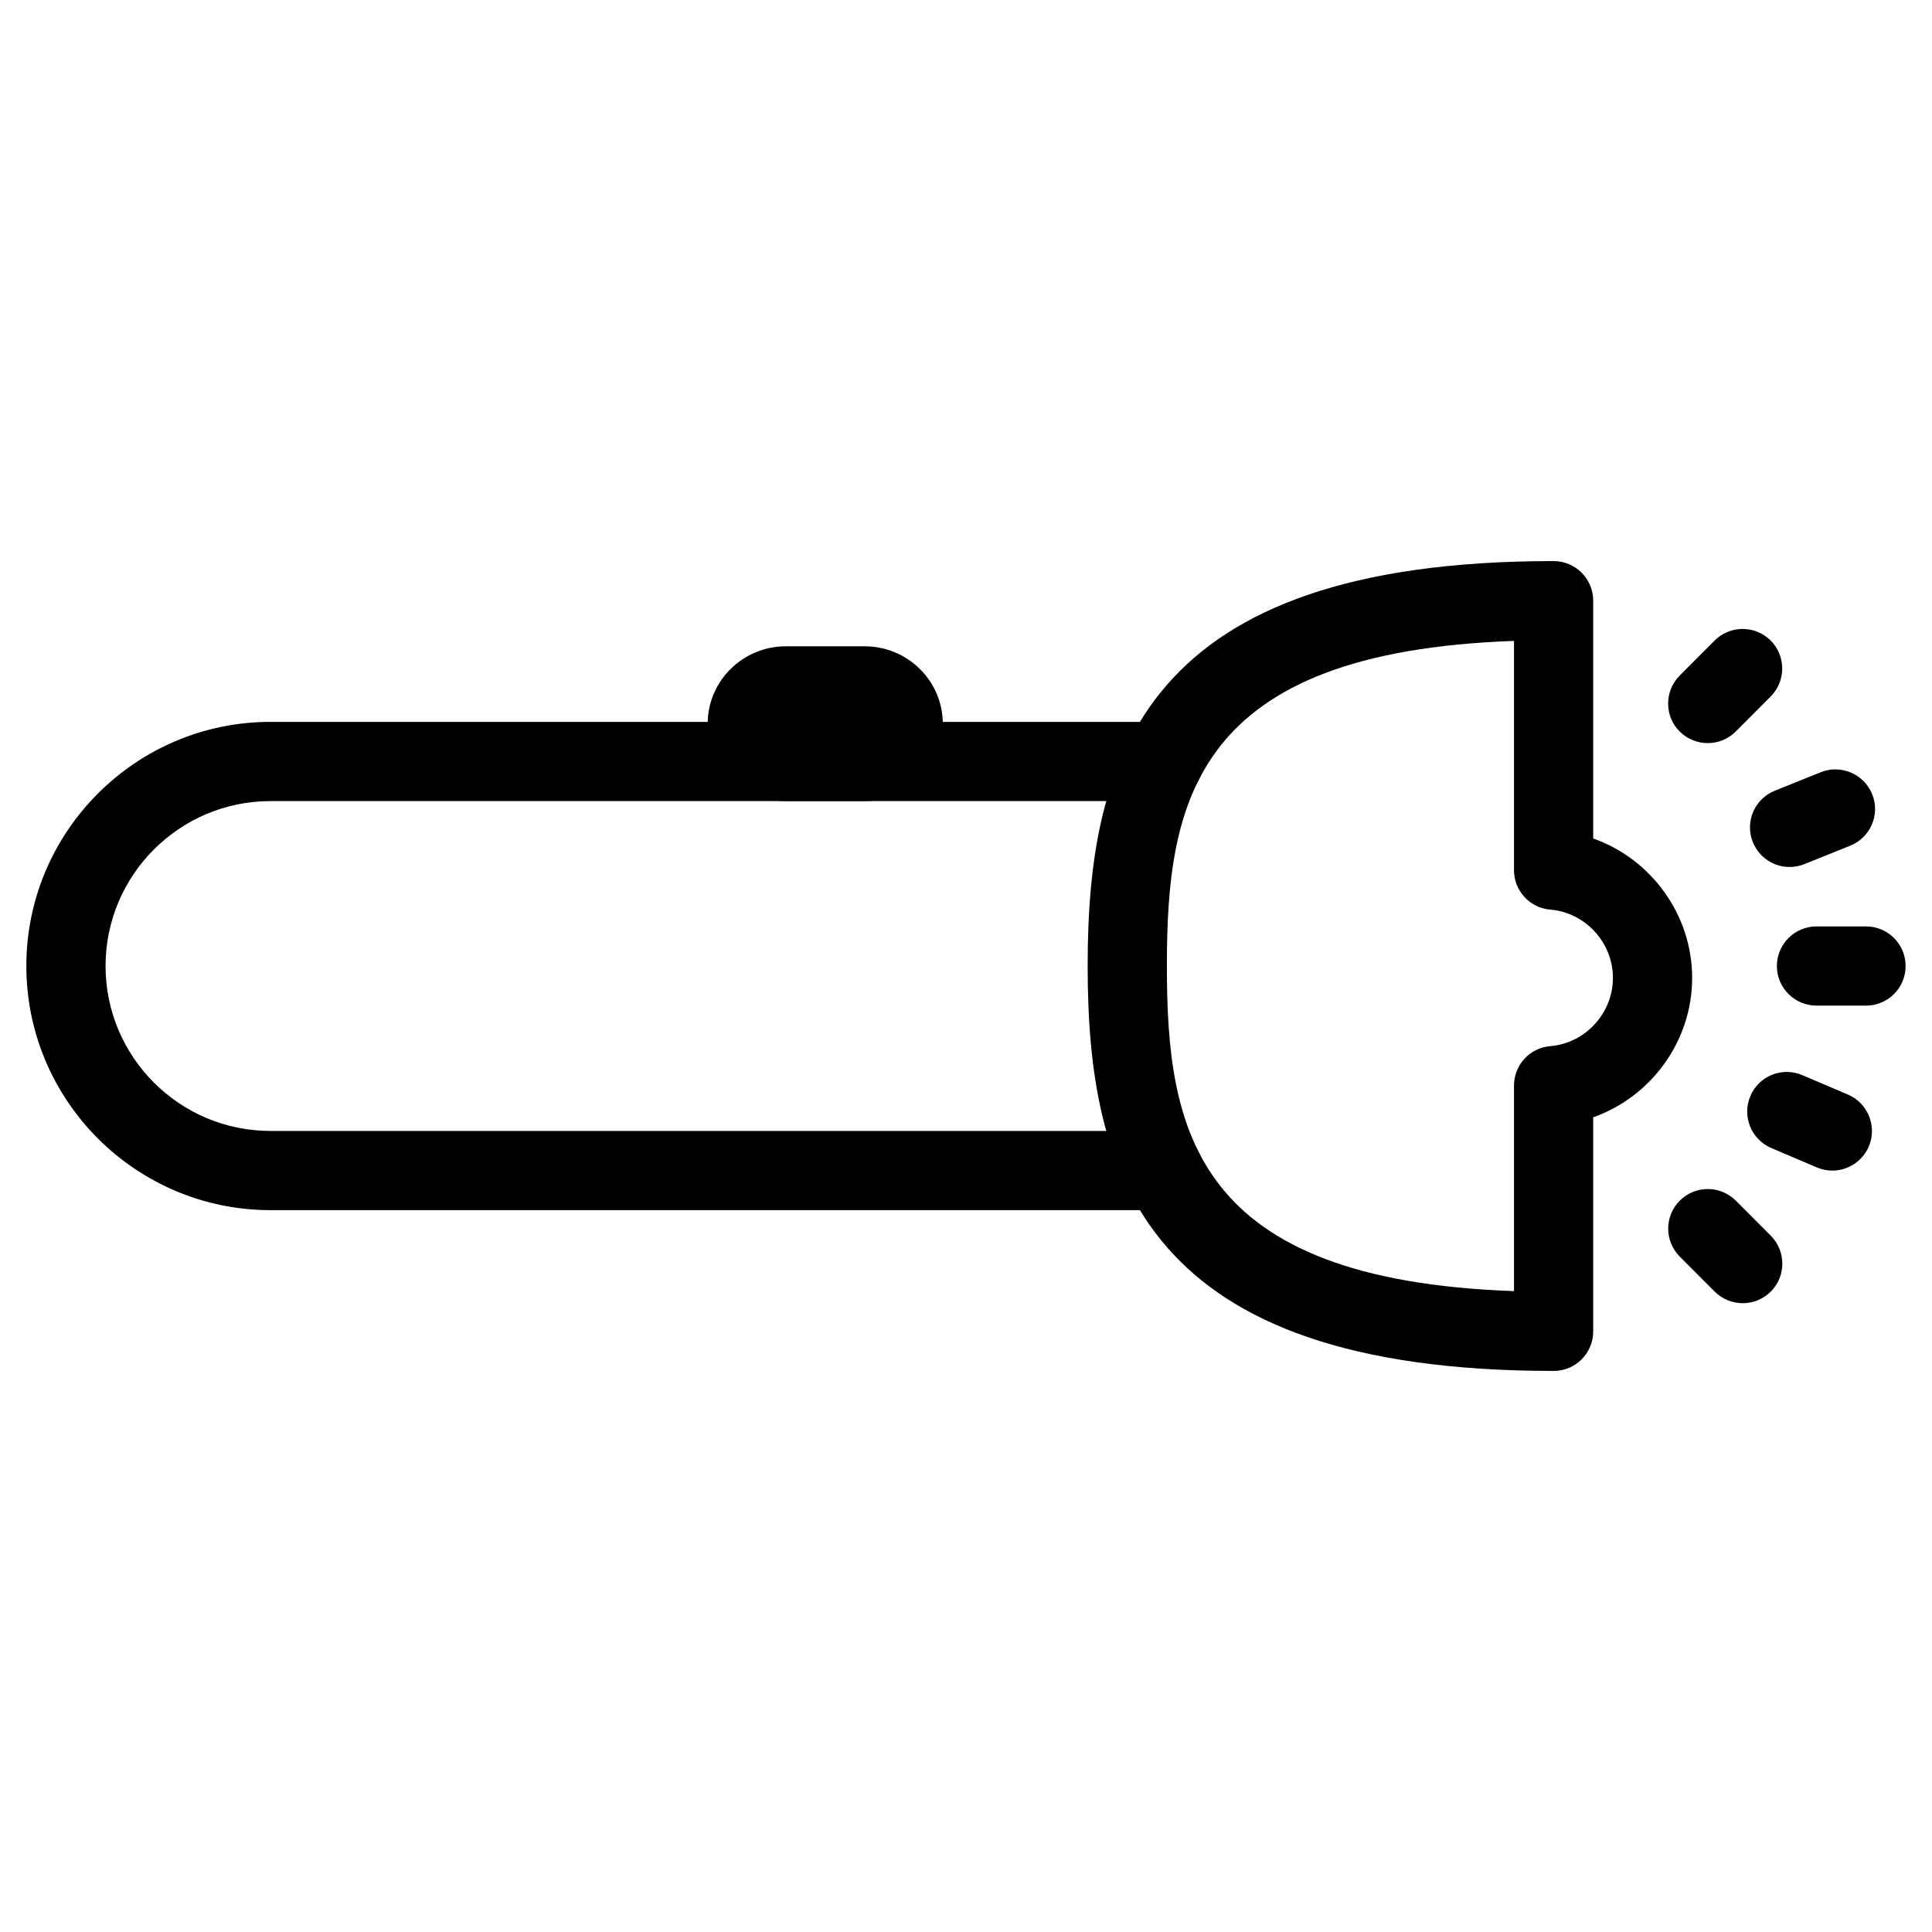 <?xml version="1.0" encoding="UTF-8"?>
<!-- Uploaded to: SVG Repo, www.svgrepo.com, Generator: SVG Repo Mixer Tools -->
<svg fill="#000000" width="800px" height="800px" version="1.1" viewBox="144 144 512 512" xmlns="http://www.w3.org/2000/svg">
 <g>
  <path d="m555.72 507.31c-108.51 0-123.48-51.578-123.48-107.31s14.969-107.31 123.48-107.31c5.793 0 10.496 4.703 10.496 10.496v63.02c15.281 5.394 26.219 20.109 26.219 36.945 0 16.836-10.938 31.551-26.219 36.945v56.742c0 5.797-4.703 10.477-10.496 10.477zm-10.496-193.46c-84.746 2.961-91.988 42.402-91.988 86.152 0 43.746 7.242 83.191 91.988 86.152v-54.457c0-5.457 4.176-10.012 9.613-10.453 9.301-0.777 16.605-8.734 16.605-18.094 0-9.363-7.305-17.32-16.605-18.094-5.438-0.441-9.613-4.996-9.613-10.453z"/>
  <path d="m452.39 464.7h-236.71c-35.664 0-64.699-29.031-64.699-64.699 0.004-35.664 29.035-64.695 64.699-64.695h236.71c5.793 0 10.496 4.703 10.496 10.496s-4.703 10.496-10.496 10.496h-236.71c-24.098 0-43.707 19.605-43.707 43.707 0 24.098 19.605 43.707 43.707 43.707h236.71c5.793 0 10.496 4.703 10.496 10.496 0 5.789-4.703 10.492-10.496 10.492z"/>
  <path d="m638.51 410.5h-13.121c-5.793 0-10.496-4.703-10.496-10.496s4.703-10.496 10.496-10.496h13.121c5.793 0 10.496 4.703 10.496 10.496s-4.684 10.496-10.496 10.496z"/>
  <path d="m605.85 489.36c-2.688 0-5.375-1.027-7.43-3.066l-9.258-9.277c-4.094-4.113-4.094-10.77 0-14.84 4.094-4.094 10.746-4.094 14.84 0l9.258 9.277c4.094 4.113 4.094 10.77 0 14.84-2.039 2.035-4.723 3.066-7.41 3.066z"/>
  <path d="m596.57 340.93c-2.688 0-5.375-1.027-7.43-3.066-4.094-4.074-4.094-10.727 0-14.84l9.258-9.277c4.094-4.094 10.746-4.094 14.84 0 4.094 4.074 4.094 10.727 0 14.84l-9.258 9.277c-2.035 2.039-4.723 3.066-7.41 3.066z"/>
  <path d="m629.59 454.22c-1.363 0-2.769-0.273-4.113-0.84l-12.07-5.144c-5.332-2.266-7.809-8.438-5.543-13.77s8.398-7.828 13.77-5.543l12.07 5.144c5.332 2.266 7.809 8.438 5.543 13.77-1.723 3.988-5.586 6.383-9.656 6.383z"/>
  <path d="m618.27 373.76c-4.156 0-8.082-2.477-9.742-6.57-2.184-5.375 0.441-11.484 5.816-13.645l12.156-4.891c5.289-2.164 11.484 0.441 13.645 5.816 2.184 5.375-0.441 11.484-5.816 13.645l-12.156 4.891c-1.258 0.504-2.578 0.754-3.902 0.754z"/>
  <path d="m373.13 356.29h-20.867c-11.418 0-20.719-9.195-20.719-20.508 0-11.316 9.301-20.508 20.719-20.508h20.867c11.418 0 20.719 9.195 20.719 20.508s-9.301 20.508-20.719 20.508zm0-20.992v10.496z"/>
 </g>
</svg>
